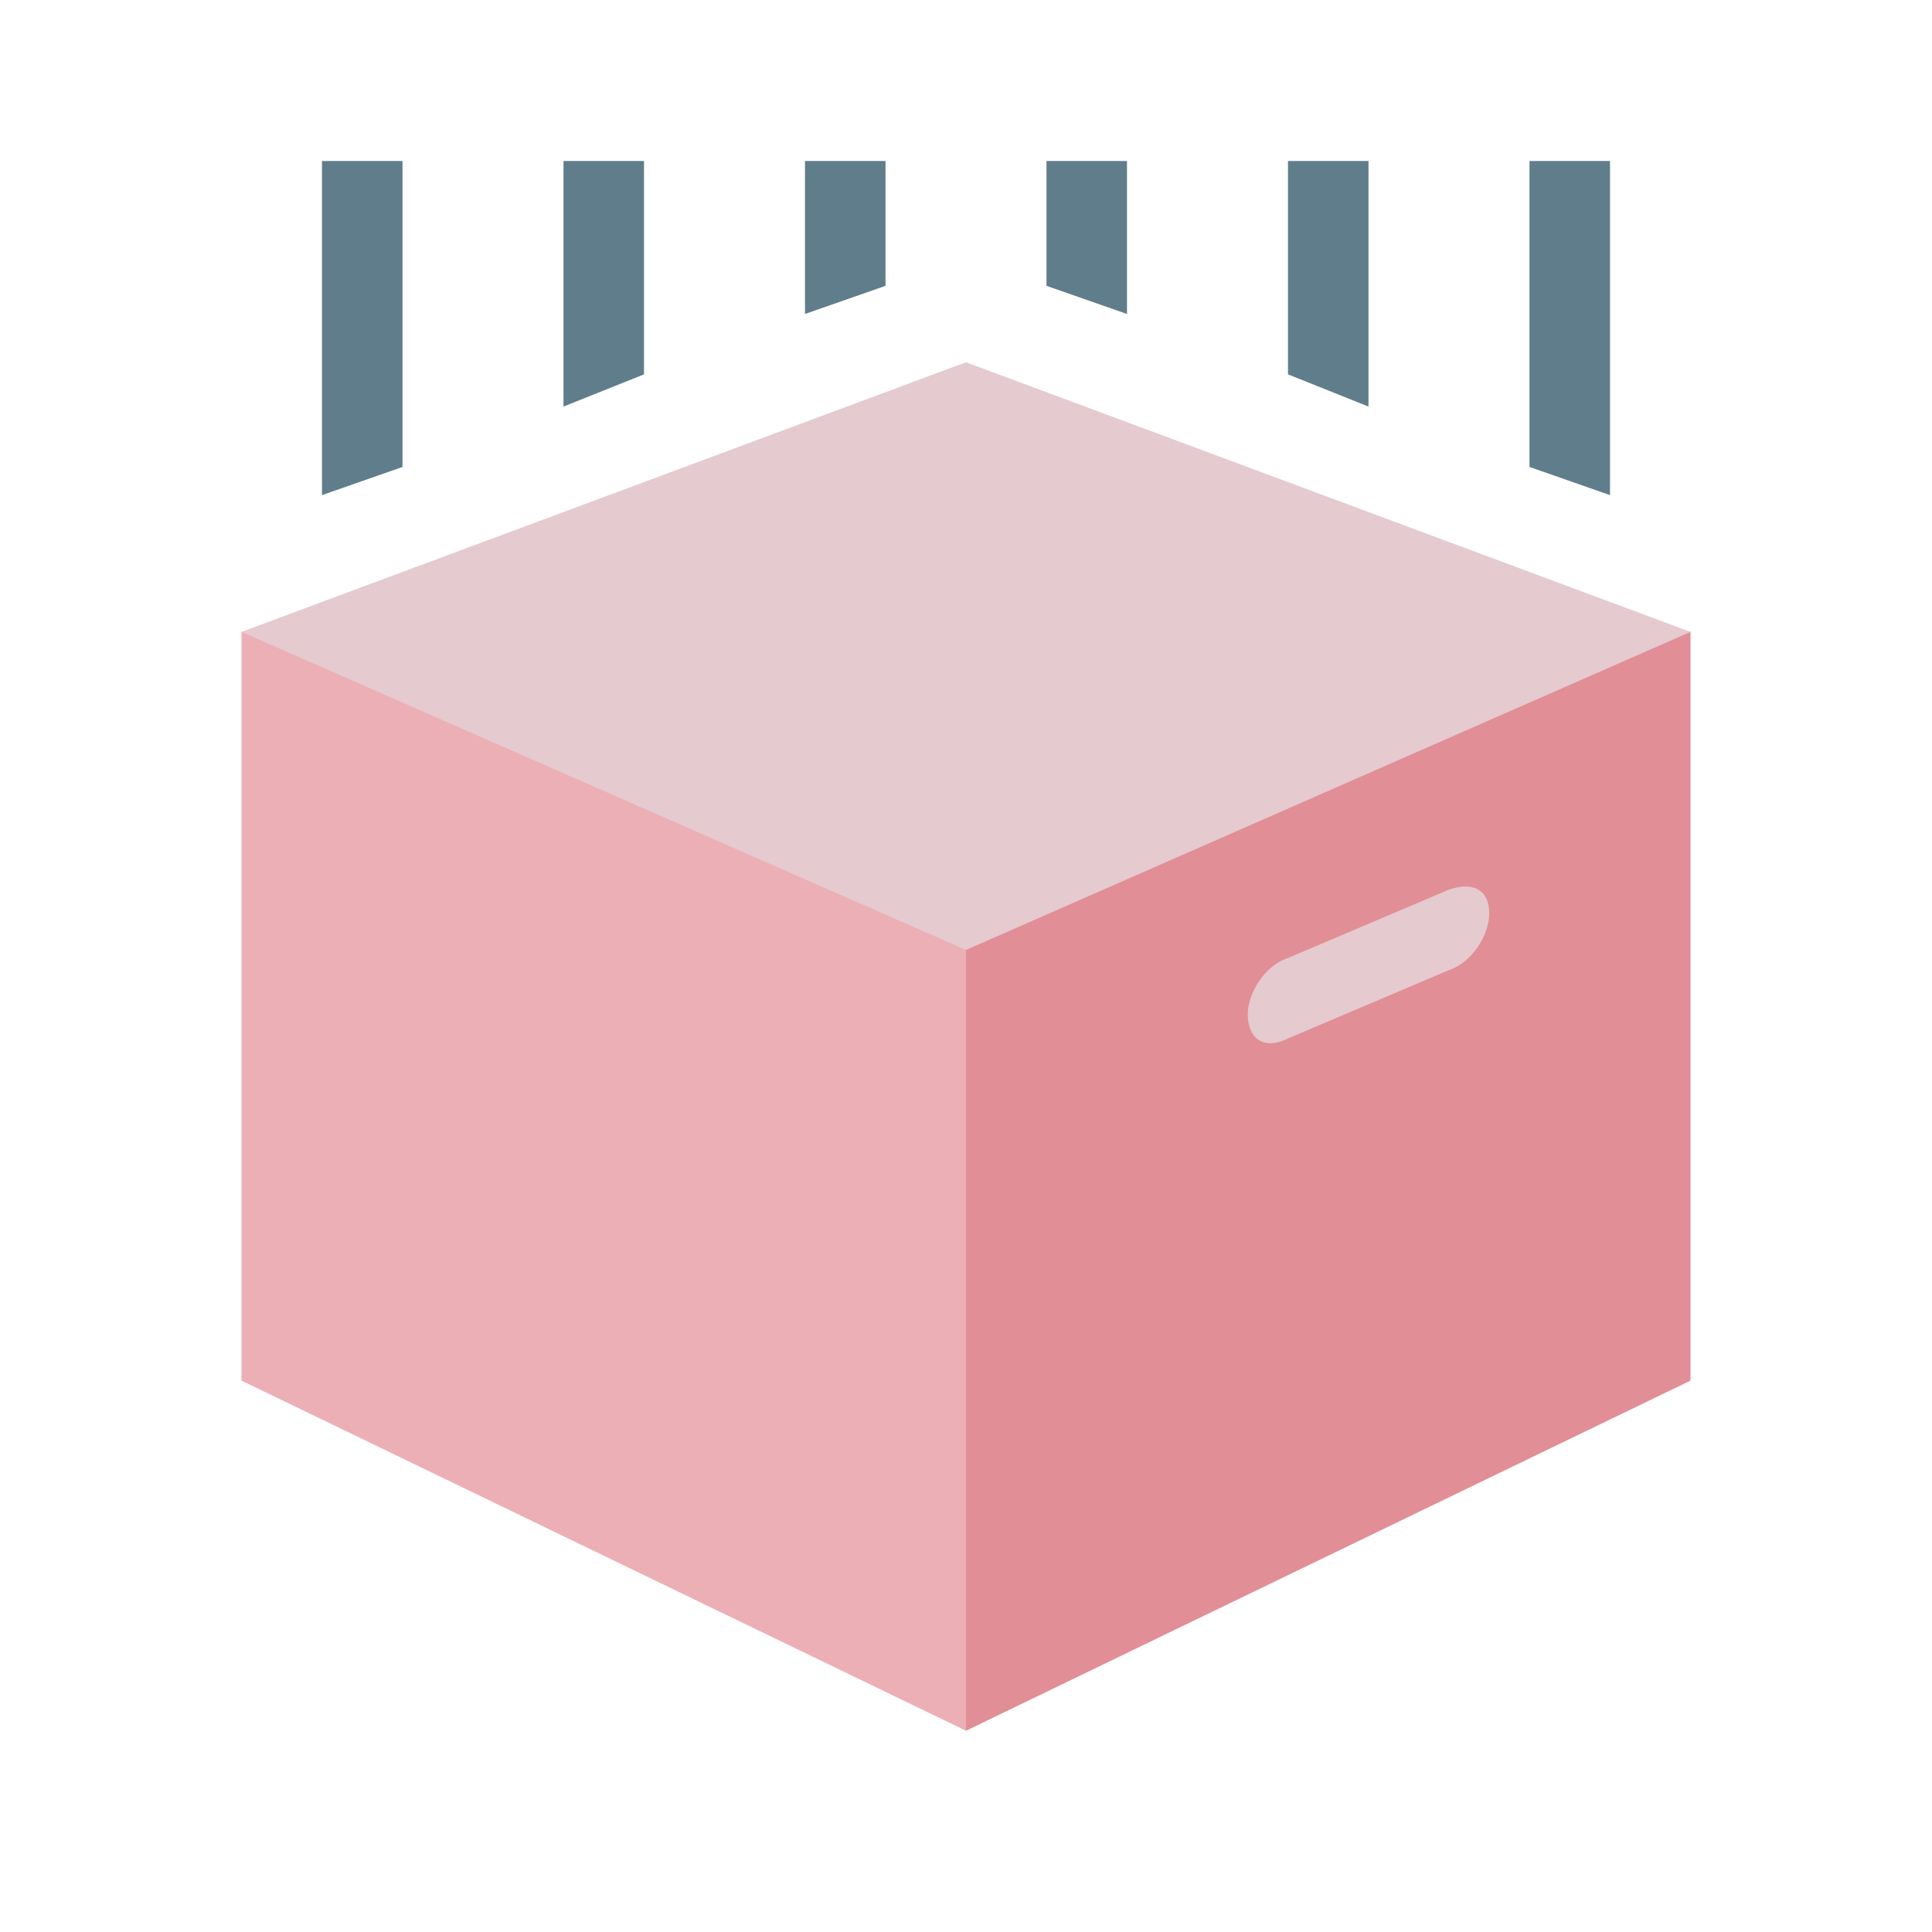 <?xml version="1.0"?>
<svg xmlns="http://www.w3.org/2000/svg" xmlns:xlink="http://www.w3.org/1999/xlink" version="1.1" viewBox="0 0 252 252" width="96px" height="96px"><g fill="none" fill-rule="nonzero" stroke="none" stroke-width="1" stroke-linecap="butt" stroke-linejoin="miter" stroke-miterlimit="10" stroke-dasharray="" stroke-dashoffset="0" font-family="none" font-weight="none" font-size="none" text-anchor="none" style="mix-blend-mode: normal"><path d="M0,252v-252h252v252z" fill="none"/><g><g id="surface1"><path d="M126,82.421l-31.5,60.908l31.5,82.421l94.5,-45.671v-97.658z" fill="#e18e96"/><path d="M31.5,82.421v97.658l94.5,45.671v-143.329z" fill="#ecafb6"/><path d="M31.5,82.421l94.5,41.487l94.5,-41.487l-94.5,-35.171z" fill="#e5cacf"/><path d="M178.5,53.033v-32.033h-10.5v27.829z" fill="#607d8b"/><path d="M147,40.954v-19.954h-10.5v16.283z" fill="#607d8b"/><path d="M210,64.579v-43.579h-10.5v39.908z" fill="#607d8b"/><path d="M52.5,60.908v-39.908h-10.5v43.579z" fill="#607d8b"/><path d="M115.5,37.283v-16.283h-10.5v19.954z" fill="#607d8b"/><path d="M84,48.829v-27.829h-10.5v32.033z" fill="#607d8b"/><path d="M168,135.454l21,-8.921c3.158,-1.066 5.25,-4.737 5.25,-7.362c0,-3.138 -2.092,-4.204 -5.25,-3.138l-21,8.921c-3.158,1.046 -5.25,4.717 -5.25,7.342c0,3.158 2.092,4.737 5.25,3.158z" fill="#e5cacf"/></g></g></g></svg>

